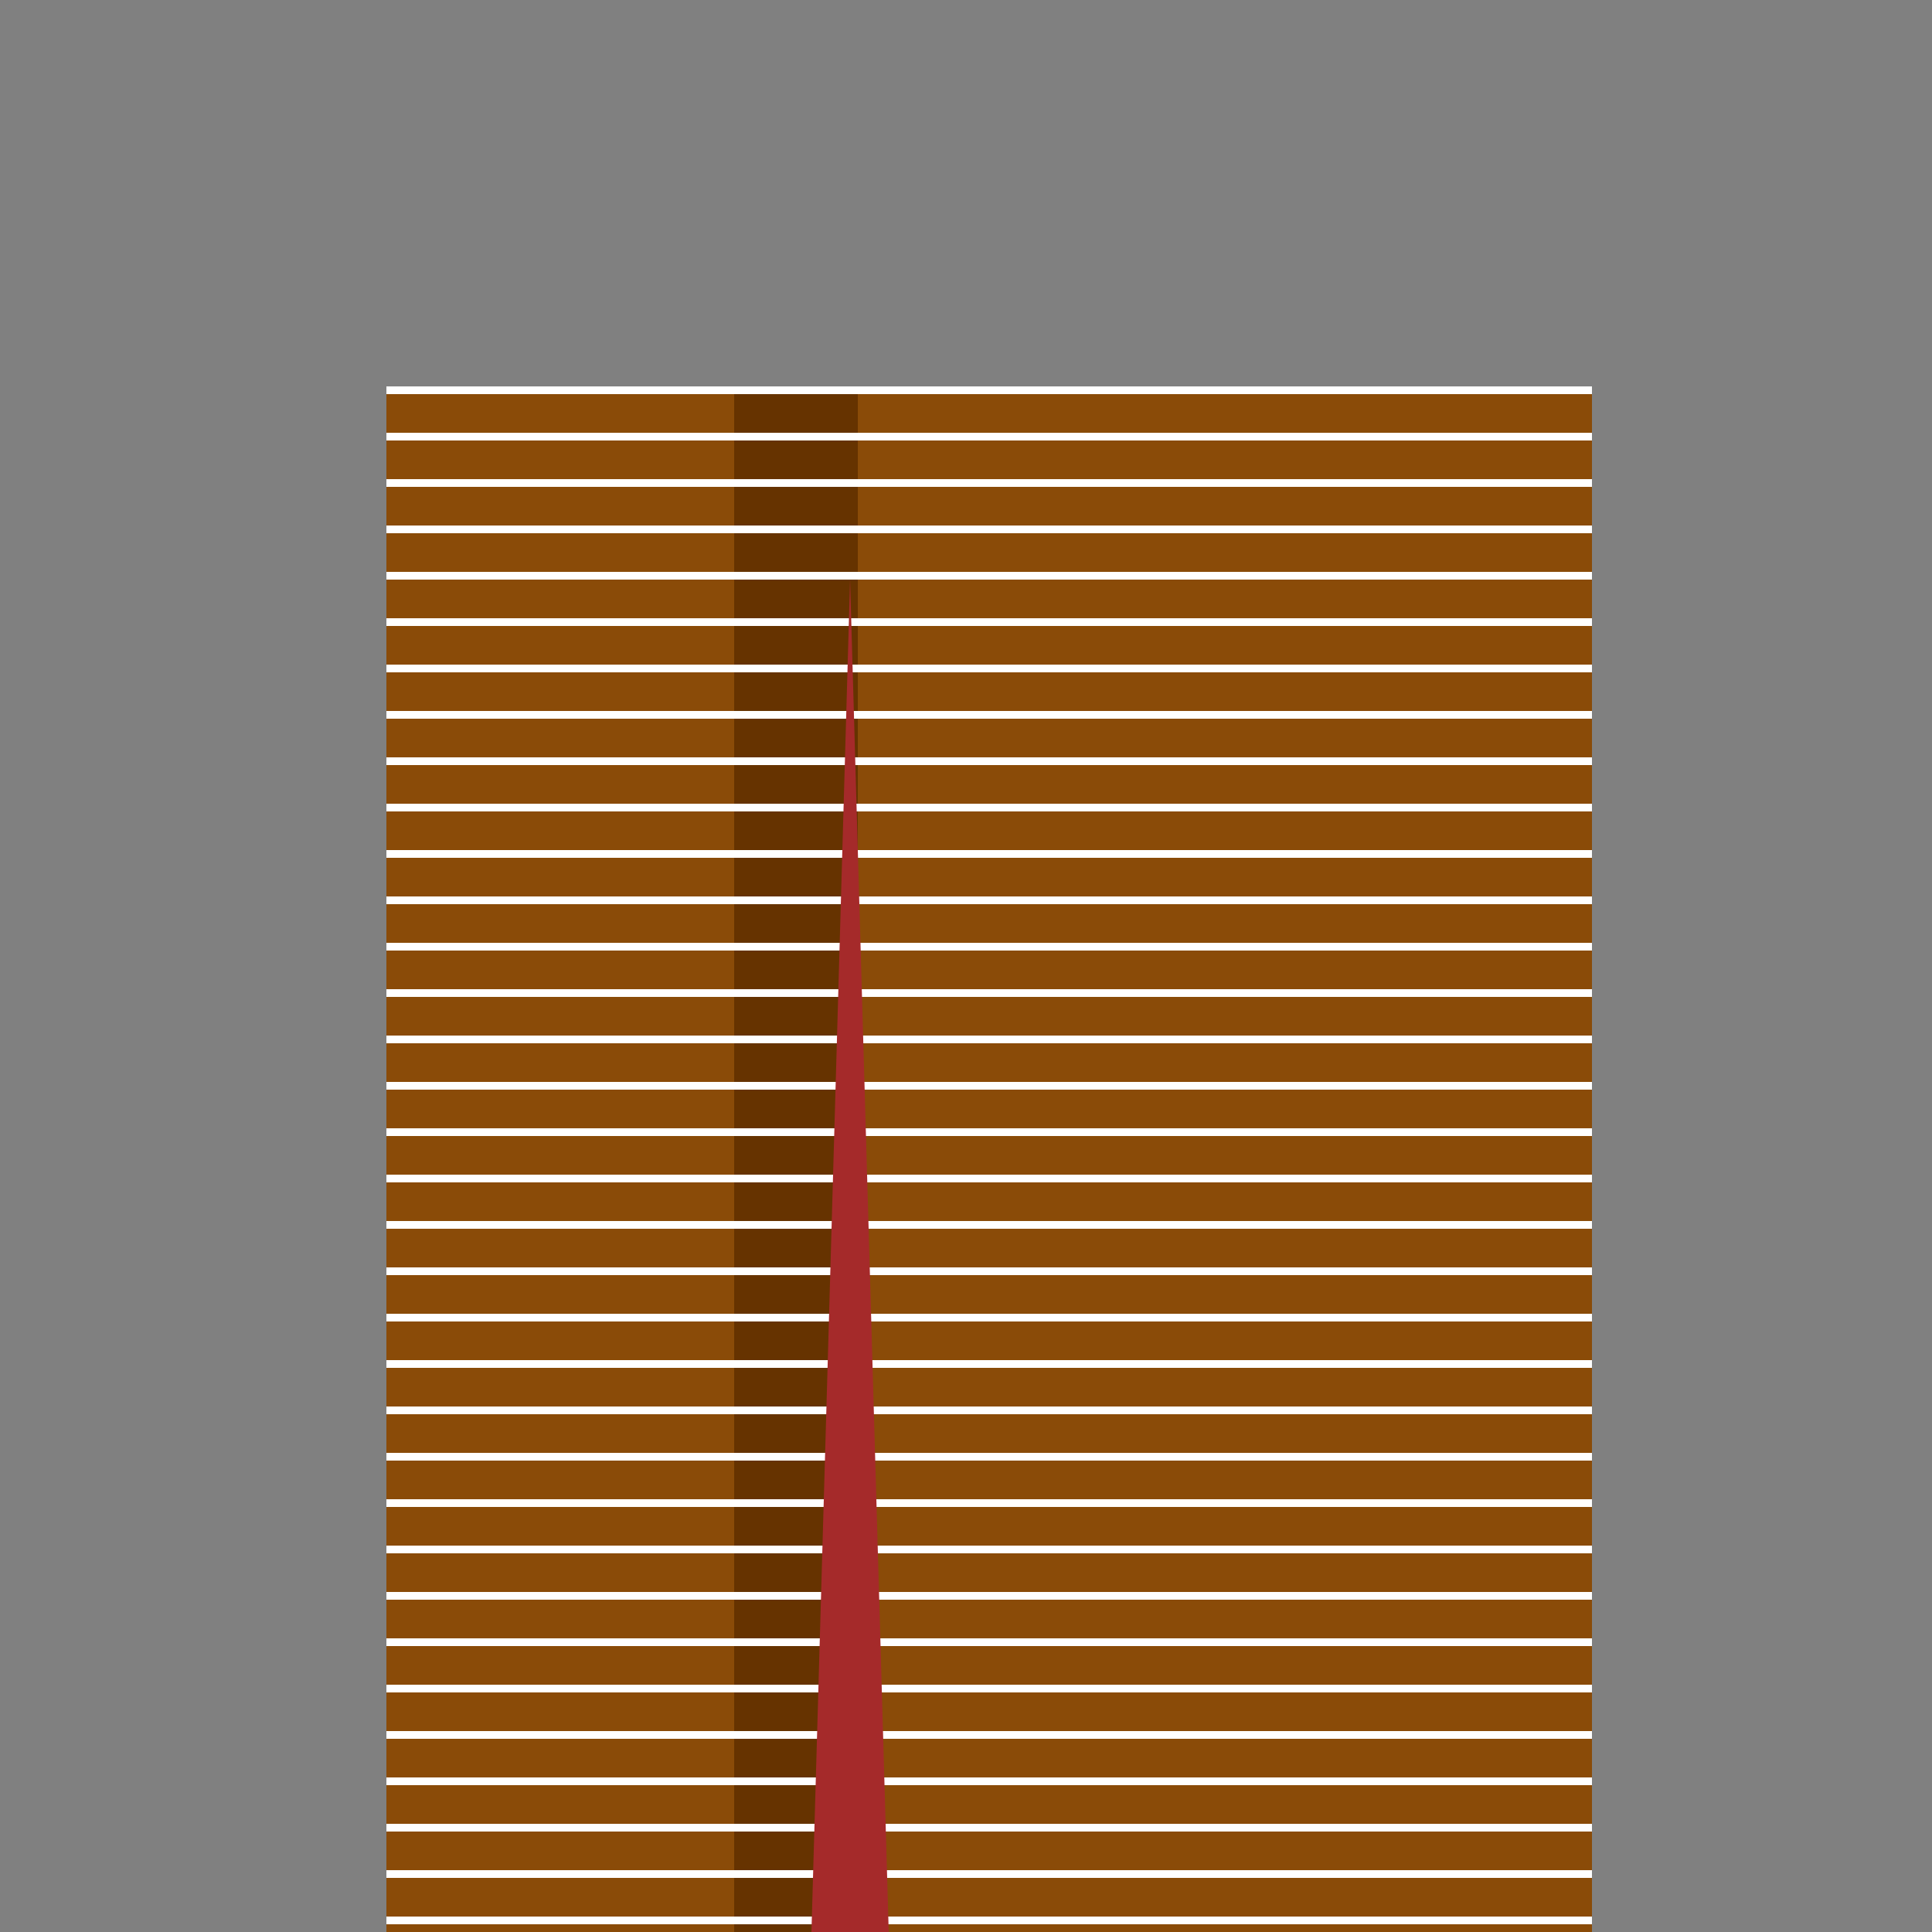 <!--

Generated by DrawGPT.
Free, open source, AI generated images in SVG, PNG, and HTML Canvas format.
https://drawgpt.ai

Created: 2024-01-17T14:02:47.664Z
Link: https://drawgpt.ai/prompt/154752/

-->
<svg xmlns="http://www.w3.org/2000/svg" xmlns:xlink="http://www.w3.org/1999/xlink" width="500" height="500"><rect width="100%" height="100%" fill="#808080" stroke="none"/><defs/><g><rect fill="#8A4B08" stroke="none" x="100" y="100" width="312" height="400"/><rect fill="#663300" stroke="none" x="190" y="100" width="32" height="400"/><rect fill="#FFF" stroke="none" x="100" y="100" width="312" height="2"/><rect fill="#FFF" stroke="none" x="100" y="112" width="312" height="2"/><rect fill="#FFF" stroke="none" x="100" y="124" width="312" height="2"/><rect fill="#FFF" stroke="none" x="100" y="136" width="312" height="2"/><rect fill="#FFF" stroke="none" x="100" y="148" width="312" height="2"/><rect fill="#FFF" stroke="none" x="100" y="160" width="312" height="2"/><rect fill="#FFF" stroke="none" x="100" y="172" width="312" height="2"/><rect fill="#FFF" stroke="none" x="100" y="184" width="312" height="2"/><rect fill="#FFF" stroke="none" x="100" y="196" width="312" height="2"/><rect fill="#FFF" stroke="none" x="100" y="208" width="312" height="2"/><rect fill="#FFF" stroke="none" x="100" y="220" width="312" height="2"/><rect fill="#FFF" stroke="none" x="100" y="232" width="312" height="2"/><rect fill="#FFF" stroke="none" x="100" y="244" width="312" height="2"/><rect fill="#FFF" stroke="none" x="100" y="256" width="312" height="2"/><rect fill="#FFF" stroke="none" x="100" y="268" width="312" height="2"/><rect fill="#FFF" stroke="none" x="100" y="280" width="312" height="2"/><rect fill="#FFF" stroke="none" x="100" y="292" width="312" height="2"/><rect fill="#FFF" stroke="none" x="100" y="304" width="312" height="2"/><rect fill="#FFF" stroke="none" x="100" y="316" width="312" height="2"/><rect fill="#FFF" stroke="none" x="100" y="328" width="312" height="2"/><rect fill="#FFF" stroke="none" x="100" y="340" width="312" height="2"/><rect fill="#FFF" stroke="none" x="100" y="352" width="312" height="2"/><rect fill="#FFF" stroke="none" x="100" y="364" width="312" height="2"/><rect fill="#FFF" stroke="none" x="100" y="376" width="312" height="2"/><rect fill="#FFF" stroke="none" x="100" y="388" width="312" height="2"/><rect fill="#FFF" stroke="none" x="100" y="400" width="312" height="2"/><rect fill="#FFF" stroke="none" x="100" y="412" width="312" height="2"/><rect fill="#FFF" stroke="none" x="100" y="424" width="312" height="2"/><rect fill="#FFF" stroke="none" x="100" y="436" width="312" height="2"/><rect fill="#FFF" stroke="none" x="100" y="448" width="312" height="2"/><rect fill="#FFF" stroke="none" x="100" y="460" width="312" height="2"/><rect fill="#FFF" stroke="none" x="100" y="472" width="312" height="2"/><rect fill="#FFF" stroke="none" x="100" y="484" width="312" height="2"/><rect fill="#FFF" stroke="none" x="100" y="496" width="312" height="2"/><path fill="#A52A2A" stroke="none" paint-order="stroke fill markers" d=" M 220 150 L 210 500 L 230 500 L 220 150"/><rect fill="rgb(0,0,0)" stroke="none" x="110" y="510" width="292" height="10" fill-opacity="0.2"/></g></svg>